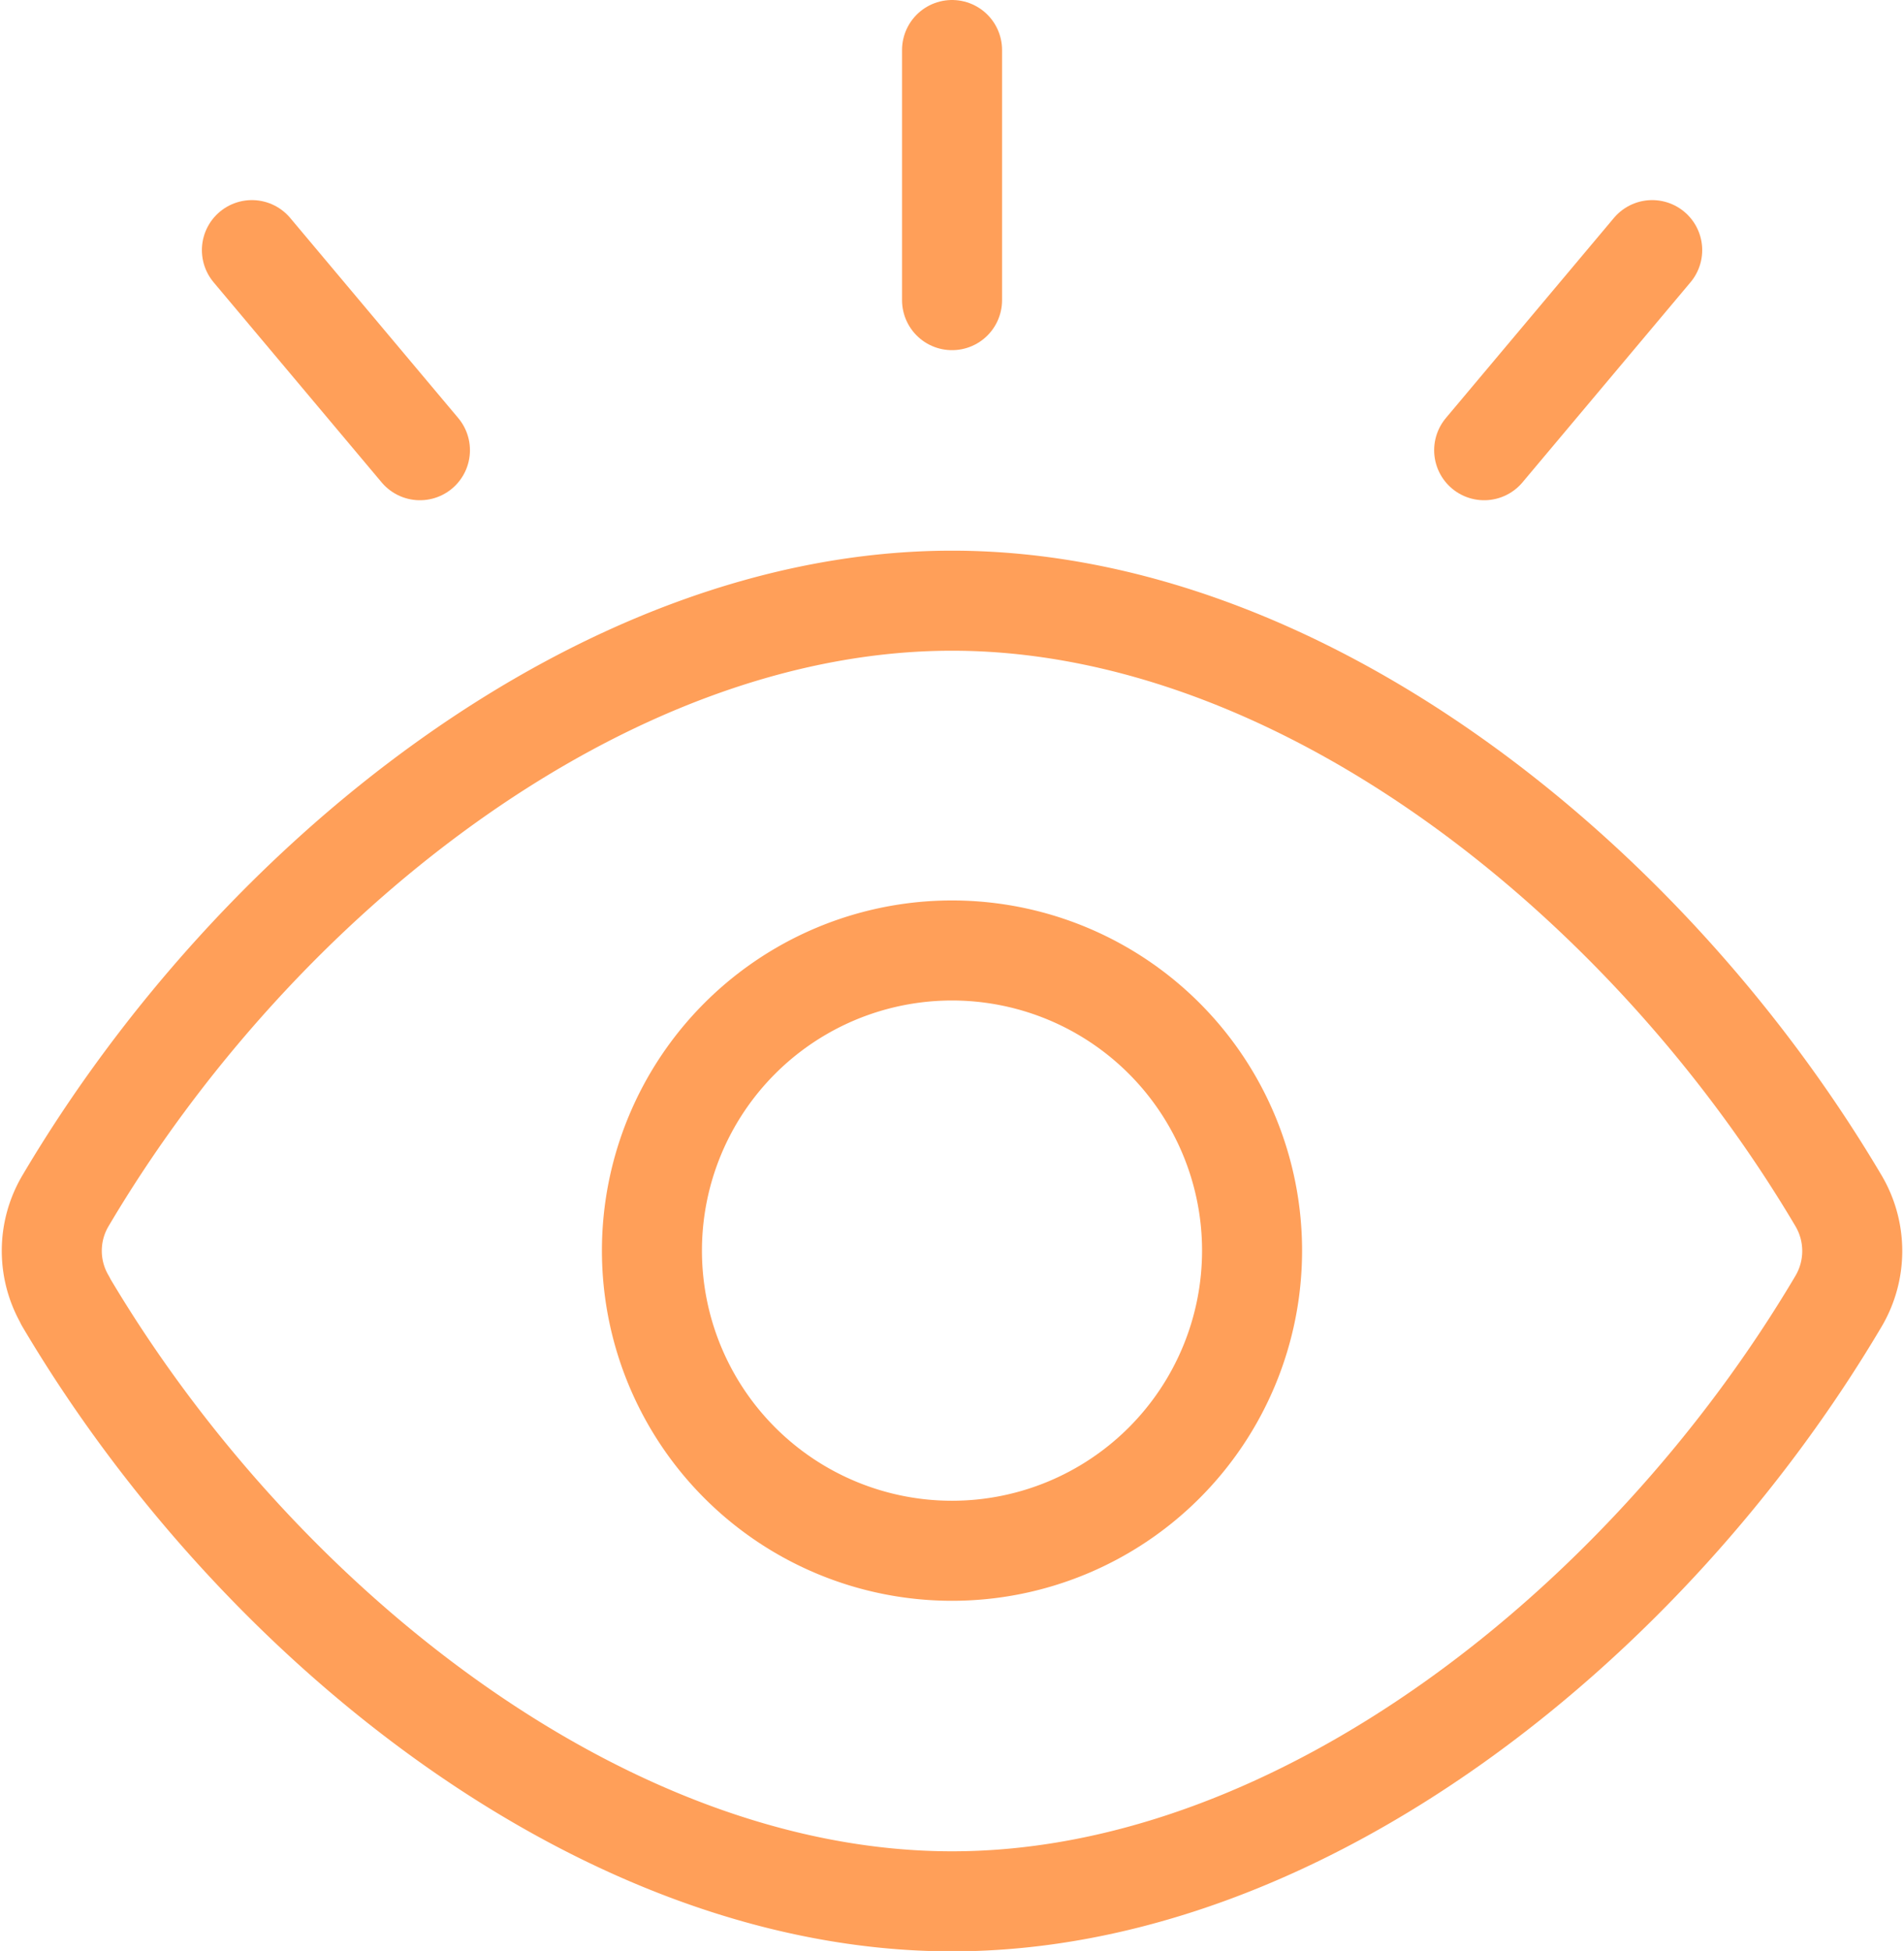 <svg xmlns="http://www.w3.org/2000/svg" width="38.072" height="39" viewBox="0 0 38.072 39">
  <g id="Value_Icon_02" data-name="Value Icon 02" transform="translate(1681.869 -3122.096)">
    <path id="Path_457" data-name="Path 457" d="M378.27,212a1.963,1.963,0,0,1,0-1.992c3.81-6.446,10.77-12,17.73-12s13.918,5.558,17.728,12a1.974,1.974,0,0,1,0,2c-3.81,6.442-10.768,12-17.728,12s-13.92-5.558-17.73-12Z" transform="translate(-2058.832 2936.096)" fill="none" stroke="#ff9f59" stroke-linecap="round" stroke-linejoin="round" stroke-width="2"/>
    <path id="Path_458" data-name="Path 458" d="M400.242,206.758a6,6,0,1,1-8.486,0A6,6,0,0,1,400.242,206.758Z" transform="translate(-2058.832 2936.096)" fill="none" stroke="#ff9f59" stroke-linecap="round" stroke-linejoin="round" stroke-width="2"/>
    <path id="Path_459" data-name="Path 459" d="M396,187v5" transform="translate(-2058.832 2936.096)" fill="none" stroke="#ff9f59" stroke-linecap="round" stroke-linejoin="round" stroke-width="2"/>
    <path id="Path_460" data-name="Path 460" d="M382,191l3.36,4" transform="translate(-2058.832 2936.096)" fill="none" stroke="#ff9f59" stroke-linecap="round" stroke-linejoin="round" stroke-width="2"/>
    <path id="Path_461" data-name="Path 461" d="M410,191l-3.36,4" transform="translate(-2058.832 2936.096)" fill="none" stroke="#ff9f59" stroke-linecap="round" stroke-linejoin="round" stroke-width="2"/>
  </g>
</svg>
